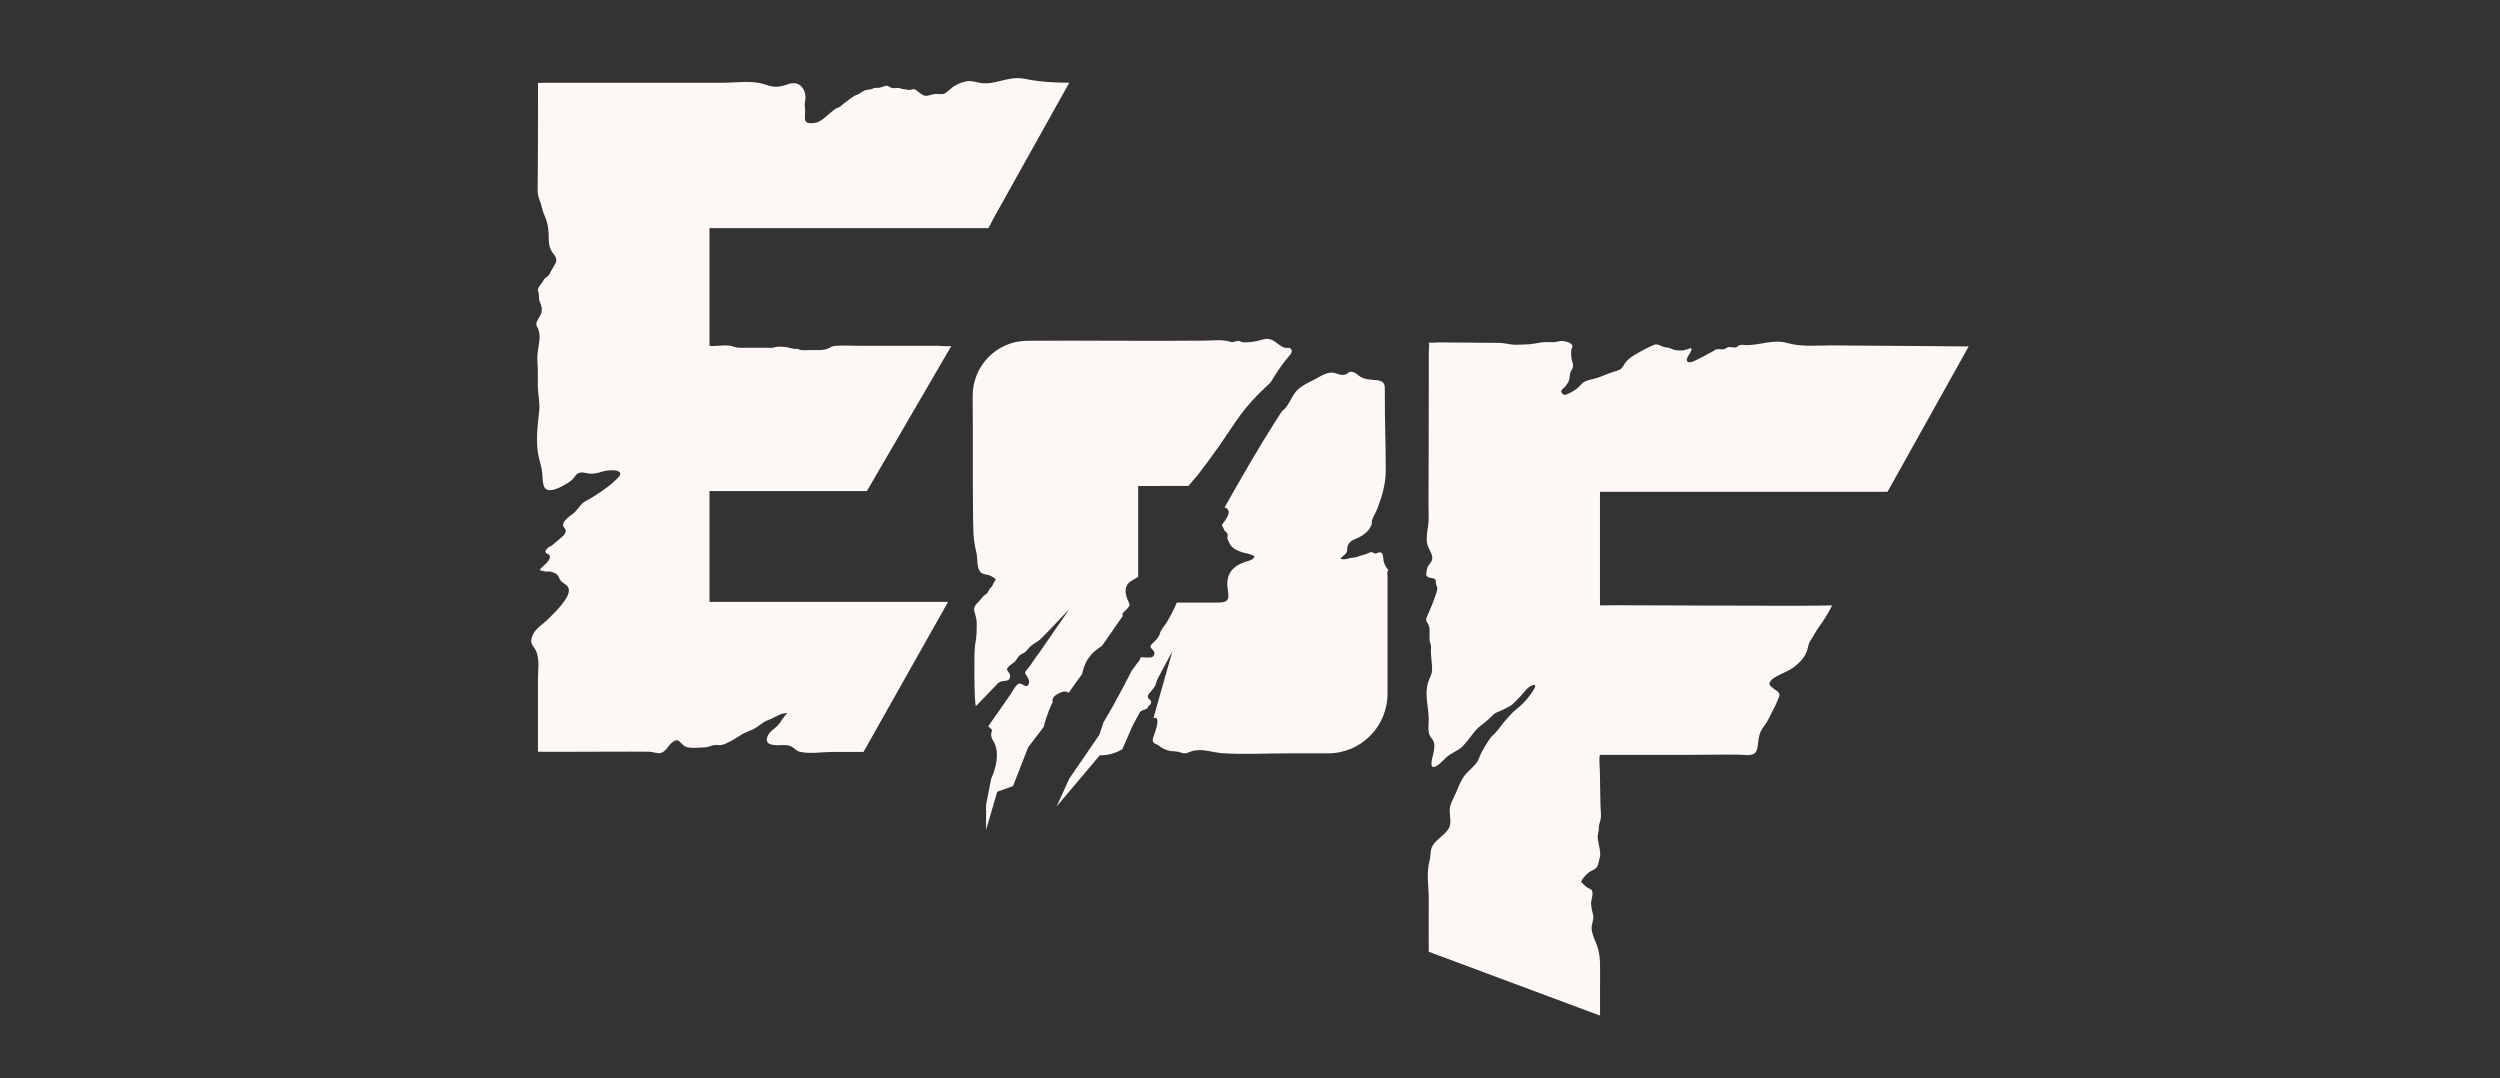 <svg width="160" height="69" viewBox="0 0 160 69" fill="none" xmlns="http://www.w3.org/2000/svg">
<rect x="0" y="0" width="160" height="69" fill="#333333" stroke="none"/>
<g clip-path="url(#clip0_645_12789)">
<path d="M60.682 38.52H45.409V31.427H55.481L60.891 22.133C60.854 22.195 60.166 22.133 60.094 22.133H55.039C54.52 22.133 53.977 22.086 53.461 22.133C53.274 22.15 53.216 22.2 53.05 22.279C52.688 22.453 52.281 22.401 51.89 22.401C51.672 22.401 51.396 22.445 51.189 22.384C51.151 22.373 51.119 22.336 51.069 22.326C51.012 22.314 50.945 22.332 50.887 22.331C50.772 22.326 50.64 22.286 50.528 22.259C50.289 22.202 50.099 22.187 49.847 22.185C49.703 22.185 49.621 22.225 49.488 22.25C49.376 22.272 49.244 22.257 49.129 22.257C48.902 22.257 48.675 22.257 48.448 22.257H47.731C47.473 22.257 47.224 22.286 46.978 22.192C46.496 22.007 45.917 22.192 45.407 22.131V14.599H63.236C63.291 14.599 63.52 14.09 63.548 14.041C64.503 12.331 65.457 10.623 66.412 8.914C67.086 7.707 67.759 6.5 68.433 5.294C67.438 5.294 66.54 5.238 65.569 5.042C64.996 4.926 64.497 5.066 63.939 5.2C63.6 5.282 63.233 5.359 62.884 5.327C62.577 5.299 62.293 5.171 61.981 5.19C61.678 5.208 61.375 5.339 61.116 5.481C60.882 5.609 60.684 5.86 60.462 5.984C60.325 6.06 60.097 6.014 59.946 6.011C59.717 6.006 59.608 6.076 59.403 6.12C59.086 6.187 58.897 5.966 58.668 5.791C58.536 5.691 58.481 5.689 58.331 5.733C58.168 5.78 58.117 5.753 57.967 5.721C57.882 5.702 57.799 5.706 57.712 5.689C57.665 5.679 57.623 5.639 57.555 5.632C57.391 5.614 57.208 5.674 57.049 5.619C56.89 5.563 56.864 5.456 56.662 5.495C56.603 5.506 56.548 5.547 56.478 5.56C56.403 5.575 56.336 5.597 56.261 5.615C56.163 5.642 56.072 5.61 55.974 5.627C55.895 5.64 55.837 5.694 55.758 5.708C55.58 5.736 55.425 5.743 55.253 5.828C55.141 5.884 55.049 5.972 54.937 6.031C54.85 6.075 54.77 6.086 54.683 6.135C54.61 6.177 54.536 6.229 54.468 6.279C54.301 6.403 54.134 6.534 53.965 6.656C53.874 6.723 53.81 6.809 53.708 6.859C53.613 6.906 53.528 6.923 53.443 6.983C53.273 7.102 53.104 7.26 52.944 7.394C52.723 7.58 52.516 7.779 52.224 7.851C52.067 7.89 51.717 7.923 51.593 7.799C51.469 7.675 51.528 7.382 51.528 7.216C51.528 7.084 51.535 6.953 51.513 6.822C51.484 6.653 51.511 6.591 51.536 6.413C51.631 5.744 51.189 5.143 50.489 5.374C49.847 5.587 49.588 5.625 48.96 5.408C48.136 5.123 47.152 5.294 46.304 5.294H34.815C34.719 5.294 34.521 5.334 34.432 5.294C34.441 5.297 34.425 11.542 34.409 12.018C34.399 12.31 34.425 12.548 34.539 12.819C34.667 13.127 34.703 13.466 34.836 13.764C34.903 13.915 34.965 14.064 35.008 14.224C35.097 14.552 35.118 14.894 35.118 15.233C35.118 15.601 35.157 15.876 35.369 16.175C35.457 16.299 35.544 16.384 35.584 16.533C35.638 16.726 35.584 16.783 35.496 16.946C35.42 17.085 35.337 17.227 35.262 17.361C35.2 17.472 35.17 17.581 35.067 17.666C34.941 17.77 34.848 17.805 34.778 17.955C34.699 18.122 34.562 18.231 34.471 18.4C34.372 18.578 34.439 18.583 34.477 18.762C34.519 18.96 34.457 19.111 34.546 19.309C34.667 19.58 34.726 19.81 34.619 20.098C34.536 20.323 34.265 20.591 34.337 20.846C34.354 20.906 34.415 20.97 34.439 21.032C34.604 21.481 34.517 21.89 34.439 22.346C34.384 22.671 34.382 22.985 34.404 23.311C34.435 23.769 34.412 24.223 34.419 24.681C34.425 25.22 34.566 25.767 34.507 26.305C34.404 27.242 34.262 28.378 34.492 29.307C34.576 29.645 34.686 29.974 34.708 30.326C34.723 30.564 34.724 31.028 34.868 31.226C35.192 31.67 36.269 30.981 36.566 30.746C36.689 30.649 36.761 30.522 36.861 30.403C37.128 30.091 37.501 30.316 37.841 30.316C38.055 30.316 38.247 30.274 38.451 30.21C38.698 30.131 38.87 30.101 39.132 30.099C39.29 30.099 39.509 30.098 39.638 30.205C39.828 30.364 39.502 30.629 39.381 30.745C38.873 31.226 38.259 31.615 37.663 31.973C37.519 32.059 37.392 32.102 37.272 32.22C37.098 32.389 36.967 32.59 36.803 32.764C36.663 32.915 36.471 32.999 36.329 33.14C36.232 33.235 36.075 33.386 36.047 33.515C36 33.735 36.142 33.746 36.195 33.911C36.249 34.075 36.108 34.226 36.017 34.316C35.873 34.457 35.713 34.573 35.564 34.707C35.499 34.766 35.439 34.821 35.365 34.878C35.292 34.935 35.203 34.96 35.132 35.01C35.045 35.072 34.868 35.231 34.913 35.337C34.99 35.515 35.217 35.401 35.19 35.676C35.172 35.86 34.976 36.031 34.846 36.162C34.766 36.242 34.569 36.383 34.549 36.487C34.674 36.51 34.773 36.569 34.9 36.576C35.026 36.582 35.138 36.561 35.258 36.591C35.402 36.628 35.547 36.675 35.656 36.779C35.783 36.901 35.798 37.09 35.926 37.208C36.157 37.419 36.454 37.481 36.402 37.865C36.36 38.178 36.125 38.463 35.94 38.704C35.683 39.04 35.374 39.319 35.08 39.621C34.696 40.013 34.113 40.285 34.006 40.927C33.951 41.26 34.218 41.408 34.335 41.73C34.544 42.303 34.429 42.883 34.429 43.474C34.429 44.229 34.429 44.983 34.429 45.739C34.429 45.859 34.429 48.109 34.429 48.112C34.429 48.134 41.209 48.084 41.626 48.115C41.865 48.134 42.105 48.258 42.337 48.174C42.619 48.072 42.761 47.738 42.978 47.551C43.494 47.105 43.479 47.639 43.932 47.805C44.222 47.911 44.79 47.842 45.092 47.832C45.344 47.824 45.461 47.727 45.695 47.686C45.88 47.655 46.05 47.723 46.237 47.666C46.641 47.544 47.104 47.241 47.458 47.013C47.738 46.832 48.122 46.751 48.381 46.574C48.673 46.372 48.867 46.186 49.222 46.059C49.62 45.916 49.954 45.613 50.396 45.642C50.149 45.843 49.992 46.206 49.765 46.441C49.538 46.676 49.234 46.812 49.114 47.145C48.937 47.641 49.394 47.686 49.765 47.693C50.062 47.698 50.378 47.636 50.653 47.779C50.843 47.877 50.95 48.053 51.167 48.109C51.795 48.268 52.64 48.122 53.291 48.122C53.949 48.122 54.608 48.122 55.266 48.122L60.678 38.517L60.682 38.52Z" fill="#FDF8F5"/>
<path d="M91.436 60.911L102.403 65C102.403 63.973 102.4 62.944 102.405 61.916C102.408 61.398 102.37 60.953 102.19 60.465C102.066 60.131 101.884 59.794 101.862 59.434C101.844 59.137 102.021 58.873 101.966 58.583C101.914 58.314 101.816 58.058 101.831 57.78C101.842 57.55 101.941 57.364 101.916 57.119C101.891 56.875 101.732 56.901 101.553 56.782C101.42 56.694 101.311 56.551 101.188 56.442C101.28 56.221 101.452 56.032 101.645 55.866C101.797 55.736 102.003 55.695 102.143 55.556C102.273 55.43 102.283 55.302 102.321 55.143C102.373 54.925 102.438 54.768 102.408 54.525C102.373 54.242 102.296 53.96 102.258 53.677C102.226 53.449 102.326 53.256 102.323 53.02C102.32 52.825 102.378 52.676 102.425 52.493C102.5 52.205 102.437 51.861 102.43 51.563C102.417 50.837 102.402 50.112 102.392 49.386C102.392 49.302 102.32 48.34 102.402 48.313C102.403 48.313 102.507 48.313 102.512 48.313C104.231 48.313 105.953 48.313 107.672 48.313C108.896 48.313 110.118 48.283 111.342 48.3C111.596 48.303 111.981 48.38 112.233 48.248C112.452 48.134 112.48 47.883 112.505 47.661C112.541 47.353 112.566 47.044 112.711 46.763C112.808 46.575 112.953 46.414 113.065 46.235C113.188 46.035 113.285 45.821 113.389 45.611C113.524 45.335 113.682 45.072 113.783 44.782C113.841 44.611 113.948 44.492 113.838 44.333C113.749 44.207 113.587 44.142 113.474 44.044C113.414 43.992 113.265 43.88 113.247 43.806C113.213 43.67 113.394 43.483 113.492 43.414C113.771 43.221 114.092 43.096 114.39 42.95C114.689 42.804 114.931 42.615 115.163 42.388C115.36 42.197 115.564 41.912 115.646 41.654C115.691 41.51 115.723 41.368 115.759 41.228C115.794 41.099 115.86 41.011 115.933 40.9C116.092 40.662 116.22 40.392 116.397 40.149C116.723 39.7 117.01 39.241 117.259 38.746C115.863 38.813 102.398 38.706 102.398 38.748V31.477H120.8L125.995 22.172C124.92 22.163 123.843 22.155 122.768 22.146C120.931 22.133 119.095 22.118 117.259 22.105C116.324 22.098 115.295 22.22 114.392 21.952C113.531 21.695 112.651 22.093 111.771 22.088C111.649 22.088 111.477 22.051 111.357 22.081C111.237 22.111 111.213 22.203 111.1 22.232C110.948 22.269 110.766 22.183 110.612 22.22C110.5 22.247 110.43 22.327 110.335 22.349C110.182 22.384 110.016 22.319 109.864 22.354C109.761 22.378 109.702 22.455 109.607 22.498C109.31 22.631 109.048 22.814 108.752 22.944C108.587 23.018 108.105 23.338 107.973 23.105C107.851 22.891 108.387 22.423 108.227 22.285C108.208 22.27 107.816 22.416 107.751 22.423C107.552 22.441 107.343 22.436 107.15 22.388C107.026 22.358 106.909 22.282 106.796 22.255C106.667 22.227 106.552 22.24 106.432 22.19C106.201 22.091 106.056 21.977 105.789 22.096C105.522 22.215 105.248 22.354 105.004 22.493C104.592 22.728 104.14 22.948 103.906 23.395C103.764 23.665 103.585 23.705 103.298 23.787C102.971 23.881 102.65 24.035 102.33 24.149C102.043 24.25 101.739 24.287 101.475 24.397C101.236 24.498 101.133 24.701 100.946 24.85C100.75 25.006 100.523 25.145 100.286 25.227C100.166 25.269 100.153 25.306 100.036 25.229C99.956 25.175 99.891 25.103 99.924 25.009C99.956 24.922 100.146 24.779 100.2 24.706C100.253 24.632 100.361 24.488 100.398 24.402C100.487 24.203 100.433 23.965 100.537 23.767C100.59 23.665 100.642 23.598 100.665 23.482C100.689 23.367 100.669 23.286 100.629 23.159C100.555 22.924 100.543 22.691 100.557 22.438C100.562 22.324 100.659 22.222 100.635 22.113C100.622 22.052 100.462 21.939 100.398 21.913C100.3 21.875 100.113 21.835 100.004 21.821C99.826 21.801 99.645 21.893 99.465 21.9C99.198 21.91 98.931 21.878 98.664 21.913C98.321 21.957 98.001 22.047 97.653 22.044C97.39 22.043 97.126 22.079 96.862 22.059C96.538 22.034 96.263 21.947 95.931 21.944C95.421 21.94 94.914 21.935 94.405 21.932L92.089 21.915C92.037 21.915 91.465 21.957 91.436 21.91C91.505 22.022 91.441 22.374 91.443 22.502C91.445 23.031 91.443 23.561 91.443 24.091C91.443 25.634 91.438 27.178 91.435 28.722C91.431 29.898 91.428 31.075 91.425 32.251C91.423 32.736 91.465 33.242 91.391 33.723C91.338 34.07 91.264 34.465 91.344 34.819C91.435 35.225 91.865 35.602 91.556 36.014C91.445 36.163 91.349 36.249 91.326 36.442C91.303 36.634 91.196 36.829 91.408 36.943C91.531 37.008 91.735 36.97 91.844 37.078C91.935 37.171 91.879 37.236 91.897 37.35C91.917 37.474 91.997 37.548 91.987 37.682C91.975 37.849 91.89 38.041 91.84 38.193C91.775 38.386 91.713 38.565 91.633 38.751C91.548 38.947 91.473 39.13 91.388 39.328C91.303 39.526 91.214 39.631 91.329 39.822C91.433 39.995 91.49 40.109 91.493 40.317C91.496 40.535 91.48 40.758 91.493 40.975C91.5 41.103 91.56 41.183 91.582 41.306C91.598 41.404 91.578 41.53 91.576 41.631C91.576 42.043 91.658 42.452 91.655 42.861C91.653 43.161 91.478 43.409 91.393 43.689C91.154 44.473 91.445 45.296 91.438 46.091C91.436 46.401 91.37 46.77 91.505 47.066C91.555 47.177 91.64 47.261 91.702 47.363C91.865 47.626 91.792 47.936 91.735 48.223C91.698 48.41 91.404 49.294 91.887 49.049C92.226 48.878 92.463 48.509 92.78 48.305C92.929 48.208 93.081 48.134 93.231 48.037C93.316 47.981 93.395 47.946 93.48 47.881C93.633 47.762 93.709 47.641 93.839 47.5C94.126 47.185 94.353 46.778 94.685 46.508C94.907 46.327 95.149 46.149 95.348 45.952C95.505 45.796 95.623 45.652 95.83 45.576C96.116 45.472 96.35 45.342 96.62 45.197C96.864 45.068 97.062 44.795 97.264 44.607C97.512 44.378 97.715 43.984 98.051 43.863C98.513 43.696 98.044 44.309 97.967 44.423C97.787 44.688 97.565 44.928 97.336 45.142C97.108 45.357 96.889 45.499 96.692 45.72C96.473 45.963 96.264 46.19 96.066 46.456C95.957 46.604 95.842 46.741 95.724 46.882C95.605 47.023 95.481 47.093 95.383 47.23C95.183 47.51 95.019 47.804 94.845 48.1C94.707 48.337 94.657 48.615 94.488 48.834C94.206 49.2 93.815 49.441 93.587 49.853C93.418 50.157 93.288 50.479 93.153 50.799C92.996 51.171 92.767 51.488 92.779 51.903C92.789 52.239 92.899 52.716 92.72 53.02C92.478 53.432 91.951 53.7 91.698 54.106C91.516 54.397 91.585 54.719 91.496 55.056C91.263 55.943 91.45 56.724 91.44 57.609C91.426 58.708 91.44 59.809 91.44 60.909V60.917L91.436 60.911Z" fill="#FDF8F5"/>
<path d="M88.861 36.486C88.851 36.441 88.749 36.379 88.749 36.347C88.688 36.27 88.644 36.163 88.604 36.072C88.536 35.913 88.539 35.814 88.519 35.64C88.499 35.481 88.467 35.363 88.304 35.35C88.19 35.342 88.113 35.439 88.011 35.432C87.958 35.429 87.896 35.365 87.84 35.35C87.653 35.301 87.537 35.442 87.37 35.481C87.187 35.523 87.03 35.576 86.85 35.64C86.683 35.699 86.536 35.684 86.367 35.729C86.19 35.776 85.99 35.828 85.801 35.771C85.835 35.645 86.055 35.533 86.138 35.422C86.235 35.291 86.207 35.219 86.224 35.065C86.26 34.728 86.529 34.576 86.835 34.453C87.105 34.346 87.399 34.153 87.589 33.915C87.664 33.823 87.771 33.622 87.794 33.513C87.808 33.446 87.786 33.376 87.806 33.31C87.883 33.047 88.052 32.807 88.15 32.554C88.452 31.773 88.688 30.949 88.688 30.116C88.688 27.918 88.628 27.856 88.628 24.839C88.628 24.003 87.601 24.57 86.946 24.03C86.82 23.924 86.711 23.827 86.541 23.802C86.254 23.76 86.34 23.894 86.088 23.97C85.835 24.045 85.661 23.934 85.409 23.871C84.951 23.753 84.499 24.104 84.12 24.291C83.746 24.477 83.319 24.673 83.018 24.975C82.669 25.325 82.552 25.835 82.205 26.178C82.16 26.222 82.108 26.266 82.05 26.309C81.903 26.534 81.757 26.759 81.614 26.983C80.47 28.778 79.42 30.63 78.367 32.479C78.452 32.487 78.53 32.526 78.589 32.616C78.691 32.774 78.612 32.967 78.529 33.112C78.433 33.278 78.322 33.439 78.201 33.593C78.23 33.677 78.273 33.766 78.332 33.875C78.352 33.912 78.368 33.95 78.385 33.991C78.395 33.994 78.403 33.999 78.413 34.004C78.579 34.093 78.602 34.274 78.545 34.43C78.604 34.596 78.669 34.757 78.769 34.898C78.936 35.134 79.193 35.236 79.454 35.332C79.707 35.425 80.036 35.425 80.283 35.605C80.242 35.846 79.881 35.895 79.686 35.962C78.843 36.257 78.437 36.773 78.575 37.702C78.647 38.183 78.657 38.436 78.34 38.526C78.25 38.551 78.135 38.563 77.986 38.565C77.095 38.57 76.201 38.566 75.31 38.565C75.306 38.585 75.3 38.605 75.291 38.625C75.109 39.057 74.888 39.473 74.64 39.874C74.528 40.056 74.363 40.237 74.273 40.428C74.233 40.514 74.226 40.608 74.178 40.693C74.133 40.772 74.076 40.844 74.019 40.915C73.918 41.044 73.779 41.134 73.677 41.27C73.547 41.444 73.736 41.518 73.832 41.659C73.959 41.841 73.831 42.079 73.617 42.078C73.5 42.078 73.382 42.078 73.265 42.078C73.193 42.078 73.059 42.038 72.998 42.084C72.946 42.123 72.983 42.143 72.963 42.192C72.919 42.297 72.816 42.398 72.747 42.49C72.635 42.639 72.527 42.79 72.418 42.943C72.263 43.249 72.108 43.554 71.948 43.858C71.53 44.654 71.098 45.443 70.632 46.213C70.54 46.484 70.45 46.757 70.356 47.031L68.435 49.83L67.62 51.618L70.39 48.336C70.884 48.353 71.386 48.212 71.824 47.957C71.824 47.957 72.437 46.563 72.442 46.55C72.564 46.273 72.731 46.015 72.866 45.745C72.904 45.668 72.939 45.587 73.004 45.529C73.084 45.457 73.185 45.438 73.283 45.403C73.347 45.38 73.41 45.356 73.452 45.301C73.475 45.269 73.473 45.225 73.497 45.194C73.52 45.163 73.56 45.157 73.584 45.127C73.624 45.078 73.687 44.976 73.672 44.909C73.639 44.744 73.398 44.728 73.477 44.503C73.515 44.392 73.629 44.305 73.695 44.213C73.786 44.087 73.906 43.96 73.963 43.814C74.003 43.709 74.013 43.601 74.063 43.497C74.216 43.184 74.392 42.879 74.555 42.572C74.672 42.354 74.787 42.136 74.904 41.919C74.946 41.84 75.013 41.753 75.038 41.667L73.819 45.956C74.276 45.814 74.006 46.595 73.918 46.876C73.882 46.989 73.776 47.242 73.774 47.349C73.771 47.605 73.993 47.589 74.166 47.723C74.515 47.994 74.802 48.078 75.236 48.092C75.443 48.098 75.582 48.194 75.771 48.212C75.944 48.229 76.085 48.138 76.246 48.088C76.961 47.864 77.537 48.164 78.245 48.207C79.641 48.293 81.063 48.214 82.464 48.214H84.996C87.098 48.214 88.801 46.504 88.801 44.394C88.801 42.408 88.801 40.423 88.801 38.437C88.801 37.926 88.796 37.415 88.801 36.905C88.801 36.806 88.754 36.511 88.861 36.48V36.486Z" fill="#FDF8F5"/>
<path d="M82.644 22.373C82.562 22.195 82.404 22.291 82.254 22.262C81.945 22.204 81.664 21.853 81.362 21.738C81.122 21.645 80.936 21.692 80.684 21.765C80.412 21.842 80.132 21.889 79.85 21.905C79.746 21.912 79.627 21.919 79.531 21.902C79.444 21.887 79.372 21.837 79.285 21.822C79.103 21.79 78.961 21.939 78.758 21.877C78.208 21.709 77.647 21.795 77.07 21.8C73.29 21.838 69.507 21.778 65.729 21.81C63.787 21.826 62.228 23.424 62.251 25.373C62.28 27.882 62.241 30.411 62.276 32.924C62.288 33.723 62.266 34.508 62.472 35.284C62.558 35.609 62.522 35.959 62.597 36.291C62.623 36.407 62.7 36.574 62.792 36.655C62.906 36.754 63.089 36.76 63.226 36.792C63.368 36.826 63.463 36.888 63.582 36.956C63.8 37.082 63.72 37.102 63.6 37.298C63.559 37.365 63.542 37.447 63.498 37.514C63.445 37.597 63.358 37.647 63.31 37.732C63.233 37.87 63.243 37.937 63.066 38.051C62.972 38.111 62.891 38.187 62.827 38.279C62.762 38.371 62.699 38.441 62.617 38.523C62.431 38.708 62.293 38.847 62.363 39.139C62.422 39.383 62.51 39.583 62.508 39.856C62.507 40.294 62.513 40.764 62.418 41.194C62.321 41.623 62.365 44.19 62.393 44.631C62.41 44.886 62.426 45.065 62.45 45.206C62.447 45.188 62.558 45.094 62.57 45.08C62.702 44.943 62.834 44.805 62.968 44.668C63.205 44.422 63.447 44.177 63.68 43.925C63.774 43.825 63.866 43.711 63.991 43.647C64.139 43.57 64.301 43.594 64.457 43.552C64.675 43.491 64.695 43.225 64.577 43.057C64.497 42.945 64.393 42.868 64.485 42.739C64.592 42.591 64.755 42.508 64.892 42.397C65.036 42.283 65.094 42.124 65.208 41.988C65.301 41.874 65.465 41.844 65.58 41.753C65.724 41.639 65.824 41.483 65.957 41.358C66.141 41.183 66.385 41.101 66.57 40.924C67.069 40.444 67.535 39.923 68.014 39.425C68.155 39.279 68.293 39.135 68.433 38.989C68.363 39.09 68.293 39.192 68.225 39.293C67.906 39.755 67.587 40.216 67.268 40.679C67.048 40.997 66.829 41.316 66.609 41.634C66.4 41.936 66.168 42.226 65.974 42.534C65.906 42.645 65.811 42.732 65.739 42.839C65.682 42.923 65.597 42.983 65.61 43.081C65.619 43.143 65.707 43.237 65.739 43.295C65.826 43.46 65.922 43.634 65.817 43.815C65.644 44.113 65.385 43.6 65.136 43.796C64.946 43.947 64.824 44.219 64.689 44.415L63.954 45.477C63.916 45.535 63.231 46.475 63.251 46.495C63.328 46.569 63.415 46.642 63.502 46.715C63.408 46.931 63.403 47.157 63.55 47.383C64.178 48.349 63.435 49.837 63.435 49.837L63.109 51.505V53.114L63.822 50.67L64.831 50.313L65.802 47.827C66.123 47.413 66.44 46.996 66.756 46.577C66.771 46.557 66.786 46.535 66.802 46.515C66.844 46.312 66.907 46.114 66.966 45.938C67.076 45.6 67.203 45.255 67.373 44.936C67.362 44.898 67.357 44.854 67.362 44.805C67.382 44.579 67.589 44.465 67.769 44.373C67.959 44.276 68.138 44.205 68.345 44.308C68.363 44.318 68.382 44.328 68.398 44.338C68.41 44.323 68.42 44.308 68.432 44.291C68.667 43.947 68.911 43.61 69.158 43.275C69.19 43.23 69.221 43.186 69.253 43.141C69.323 42.824 69.418 42.516 69.592 42.233C69.828 41.846 70.145 41.579 70.519 41.343C70.964 40.704 71.41 40.066 71.854 39.425C71.823 39.338 71.834 39.241 71.919 39.169C72.066 39.043 72.203 38.911 72.292 38.746C72.295 38.644 72.23 38.53 72.192 38.441C72.071 38.163 71.981 37.856 72.083 37.556C72.198 37.213 72.57 37.1 72.843 36.914V31.104C72.843 31.104 74.516 31.1 76.066 31.099C76.238 30.881 76.419 30.669 76.607 30.465C76.844 30.158 77.078 29.85 77.308 29.538C77.808 28.863 78.292 28.174 78.754 27.473C79.177 26.833 79.611 26.22 80.13 25.653C80.507 25.242 80.906 24.857 81.315 24.478C81.671 23.881 82.053 23.301 82.507 22.779C82.512 22.772 82.519 22.767 82.524 22.76C82.616 22.648 82.721 22.527 82.648 22.369L82.644 22.373Z" fill="#FDF8F5"/>
</g>
<defs>
<clipPath id="clip0_645_12789">
<rect width="92" height="60" fill="white" transform="translate(34 5)"/>
</clipPath>
</defs>
</svg>
